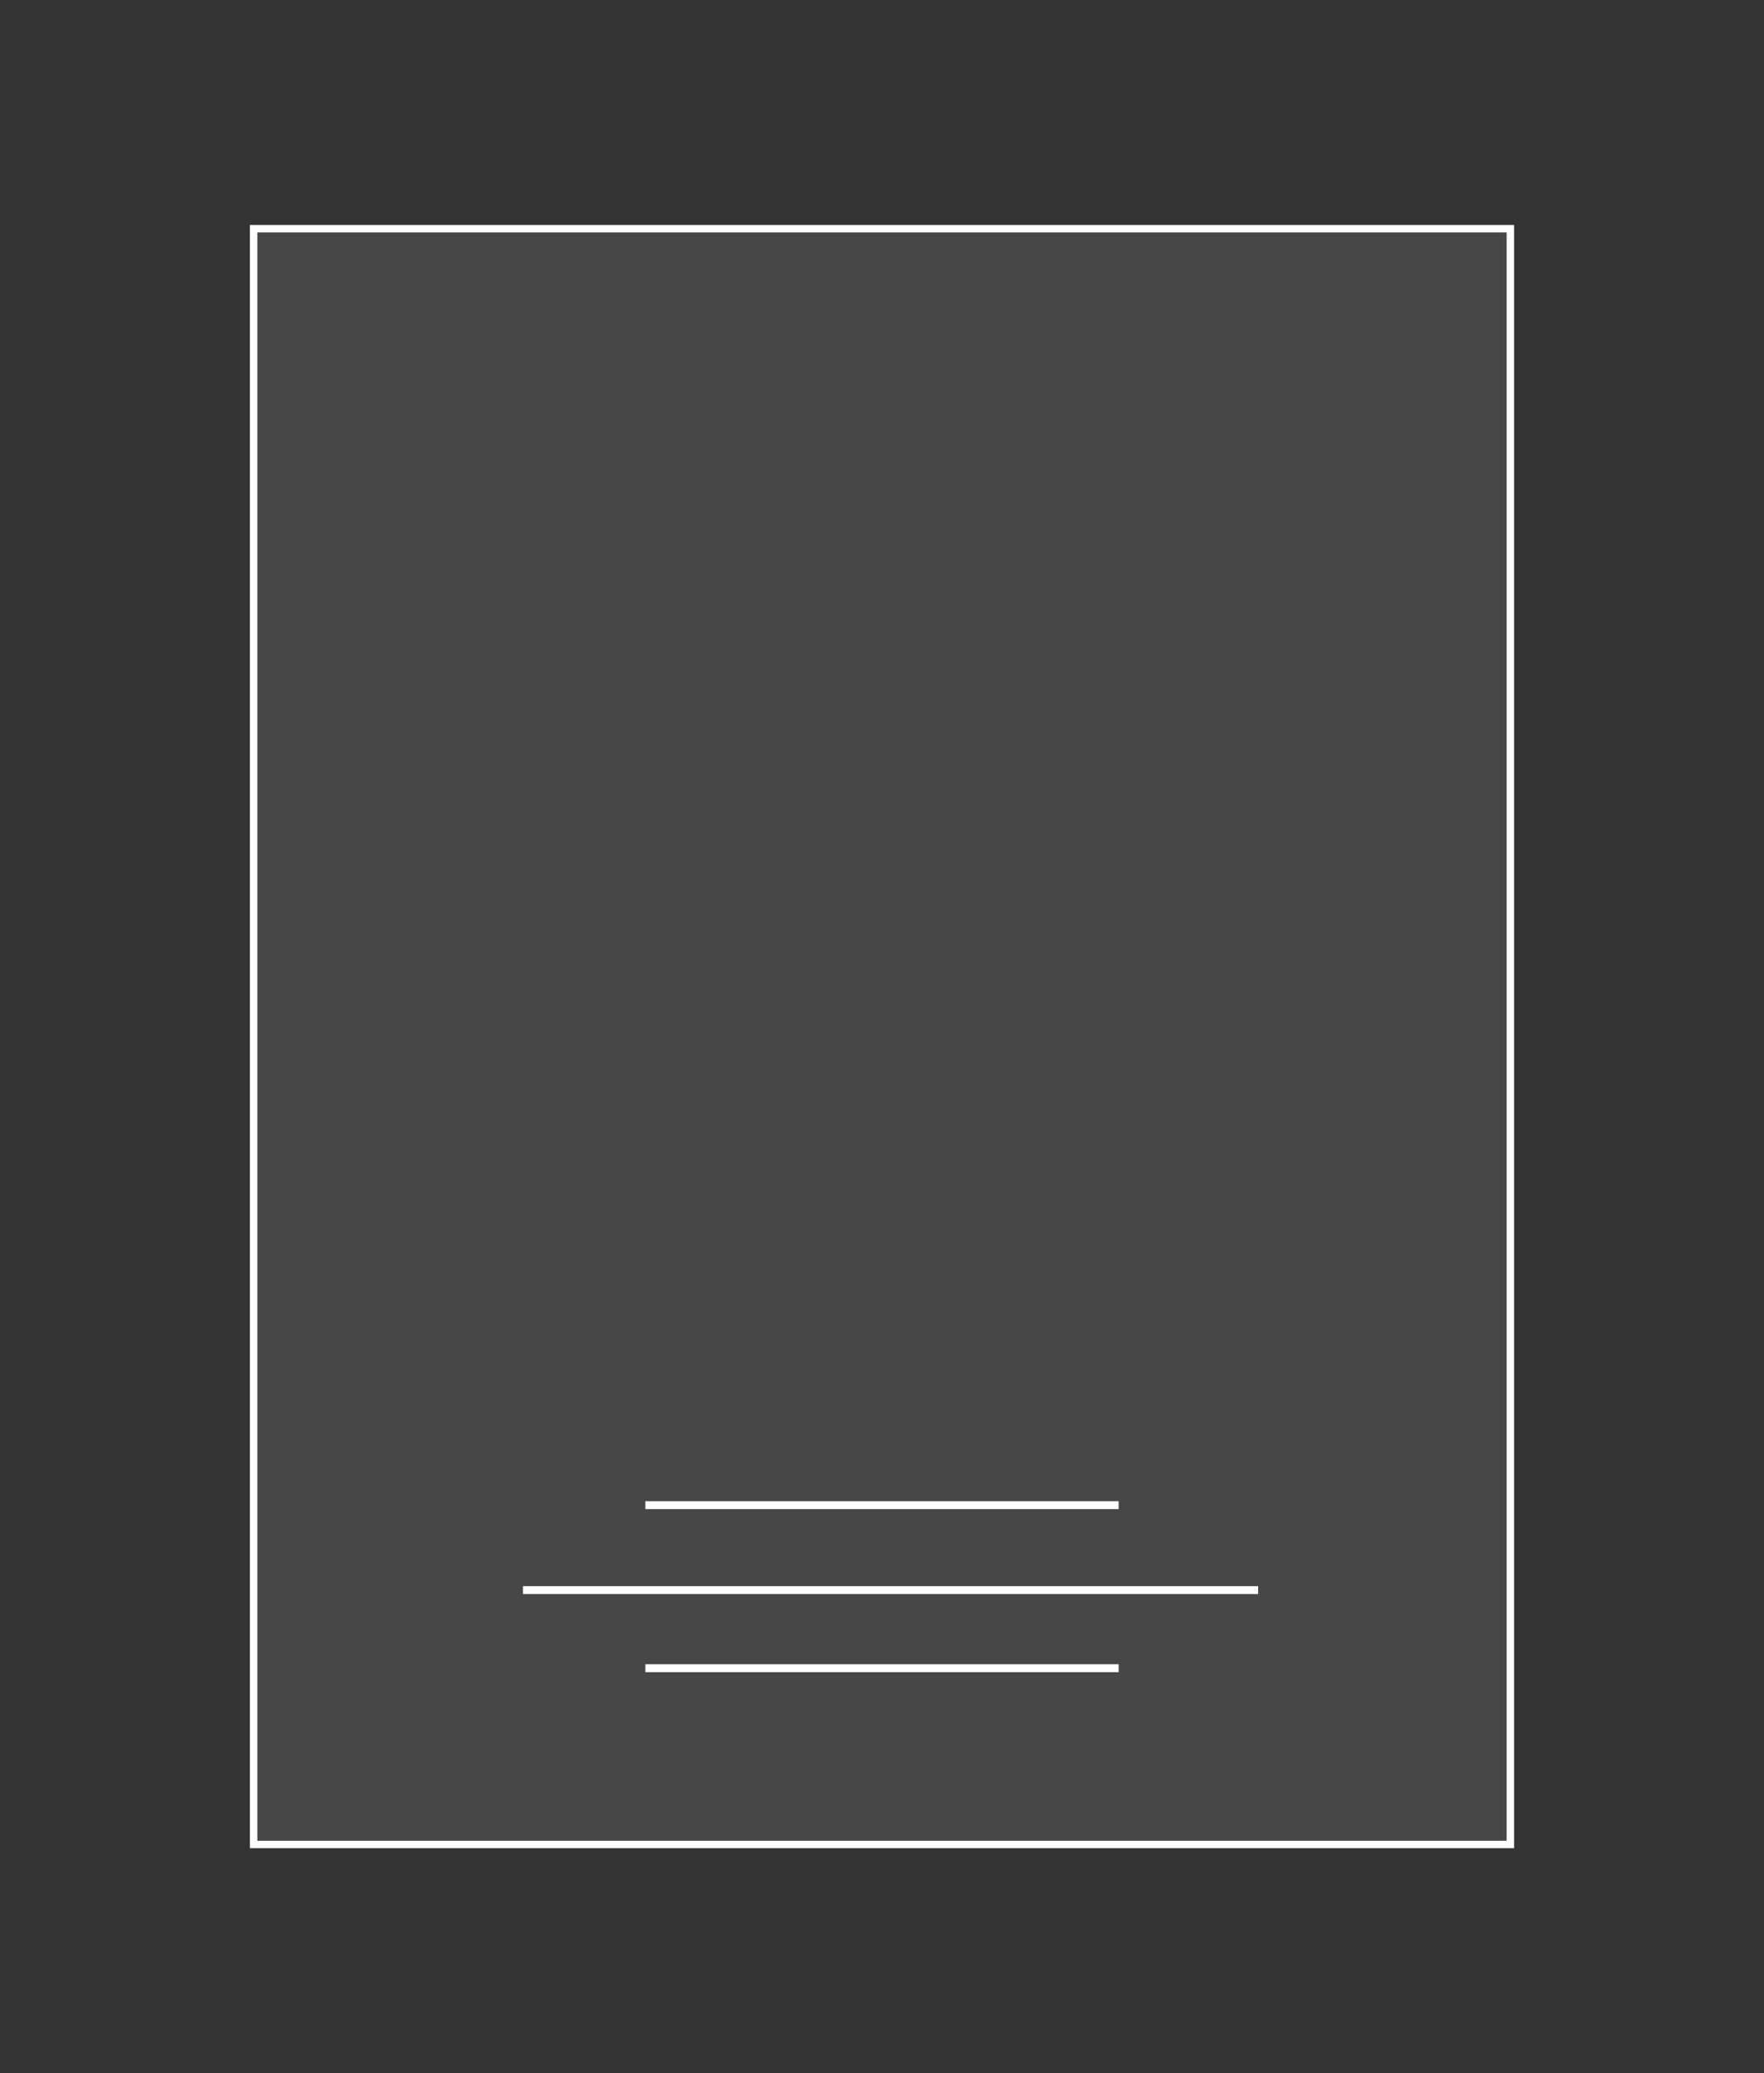 <?xml version="1.0" encoding="utf-8"?>
<!-- Generator: Adobe Illustrator 16.0.3, SVG Export Plug-In . SVG Version: 6.00 Build 0)  -->
<!DOCTYPE svg PUBLIC "-//W3C//DTD SVG 1.1//EN" "http://www.w3.org/Graphics/SVG/1.1/DTD/svg11.dtd">
<svg version="1.1" id="Vrstva_1" xmlns="http://www.w3.org/2000/svg" xmlns:xlink="http://www.w3.org/1999/xlink" x="0px" y="0px"
	 width="237.55px" height="279.19px" viewBox="0 0 237.55 279.19" enable-background="new 0 0 237.55 279.19" xml:space="preserve">
<rect x="0" y="0" width="237.55" height="279.19" fill="#333333" stroke="none"/>
<g>
	<rect x="34.153" y="30.796" fill="#FFFFFF" fill-opacity="0.1" stroke="#FFFFFF" width="169.242" height="217.598"/>
	<line fill="none" stroke="#FFFFFF" stroke-width="1.067" x1="86.909" y1="202.697" x2="150.642" y2="202.697"/>
	<line fill="none" stroke="#FFFFFF" stroke-width="1.067" x1="86.909" y1="224.657" x2="150.642" y2="224.657"/>
	<line fill="none" stroke="#FFFFFF" stroke-width="1.067" x1="70.427" y1="214.137" x2="169.427" y2="214.137"/>
</g>
</svg>
